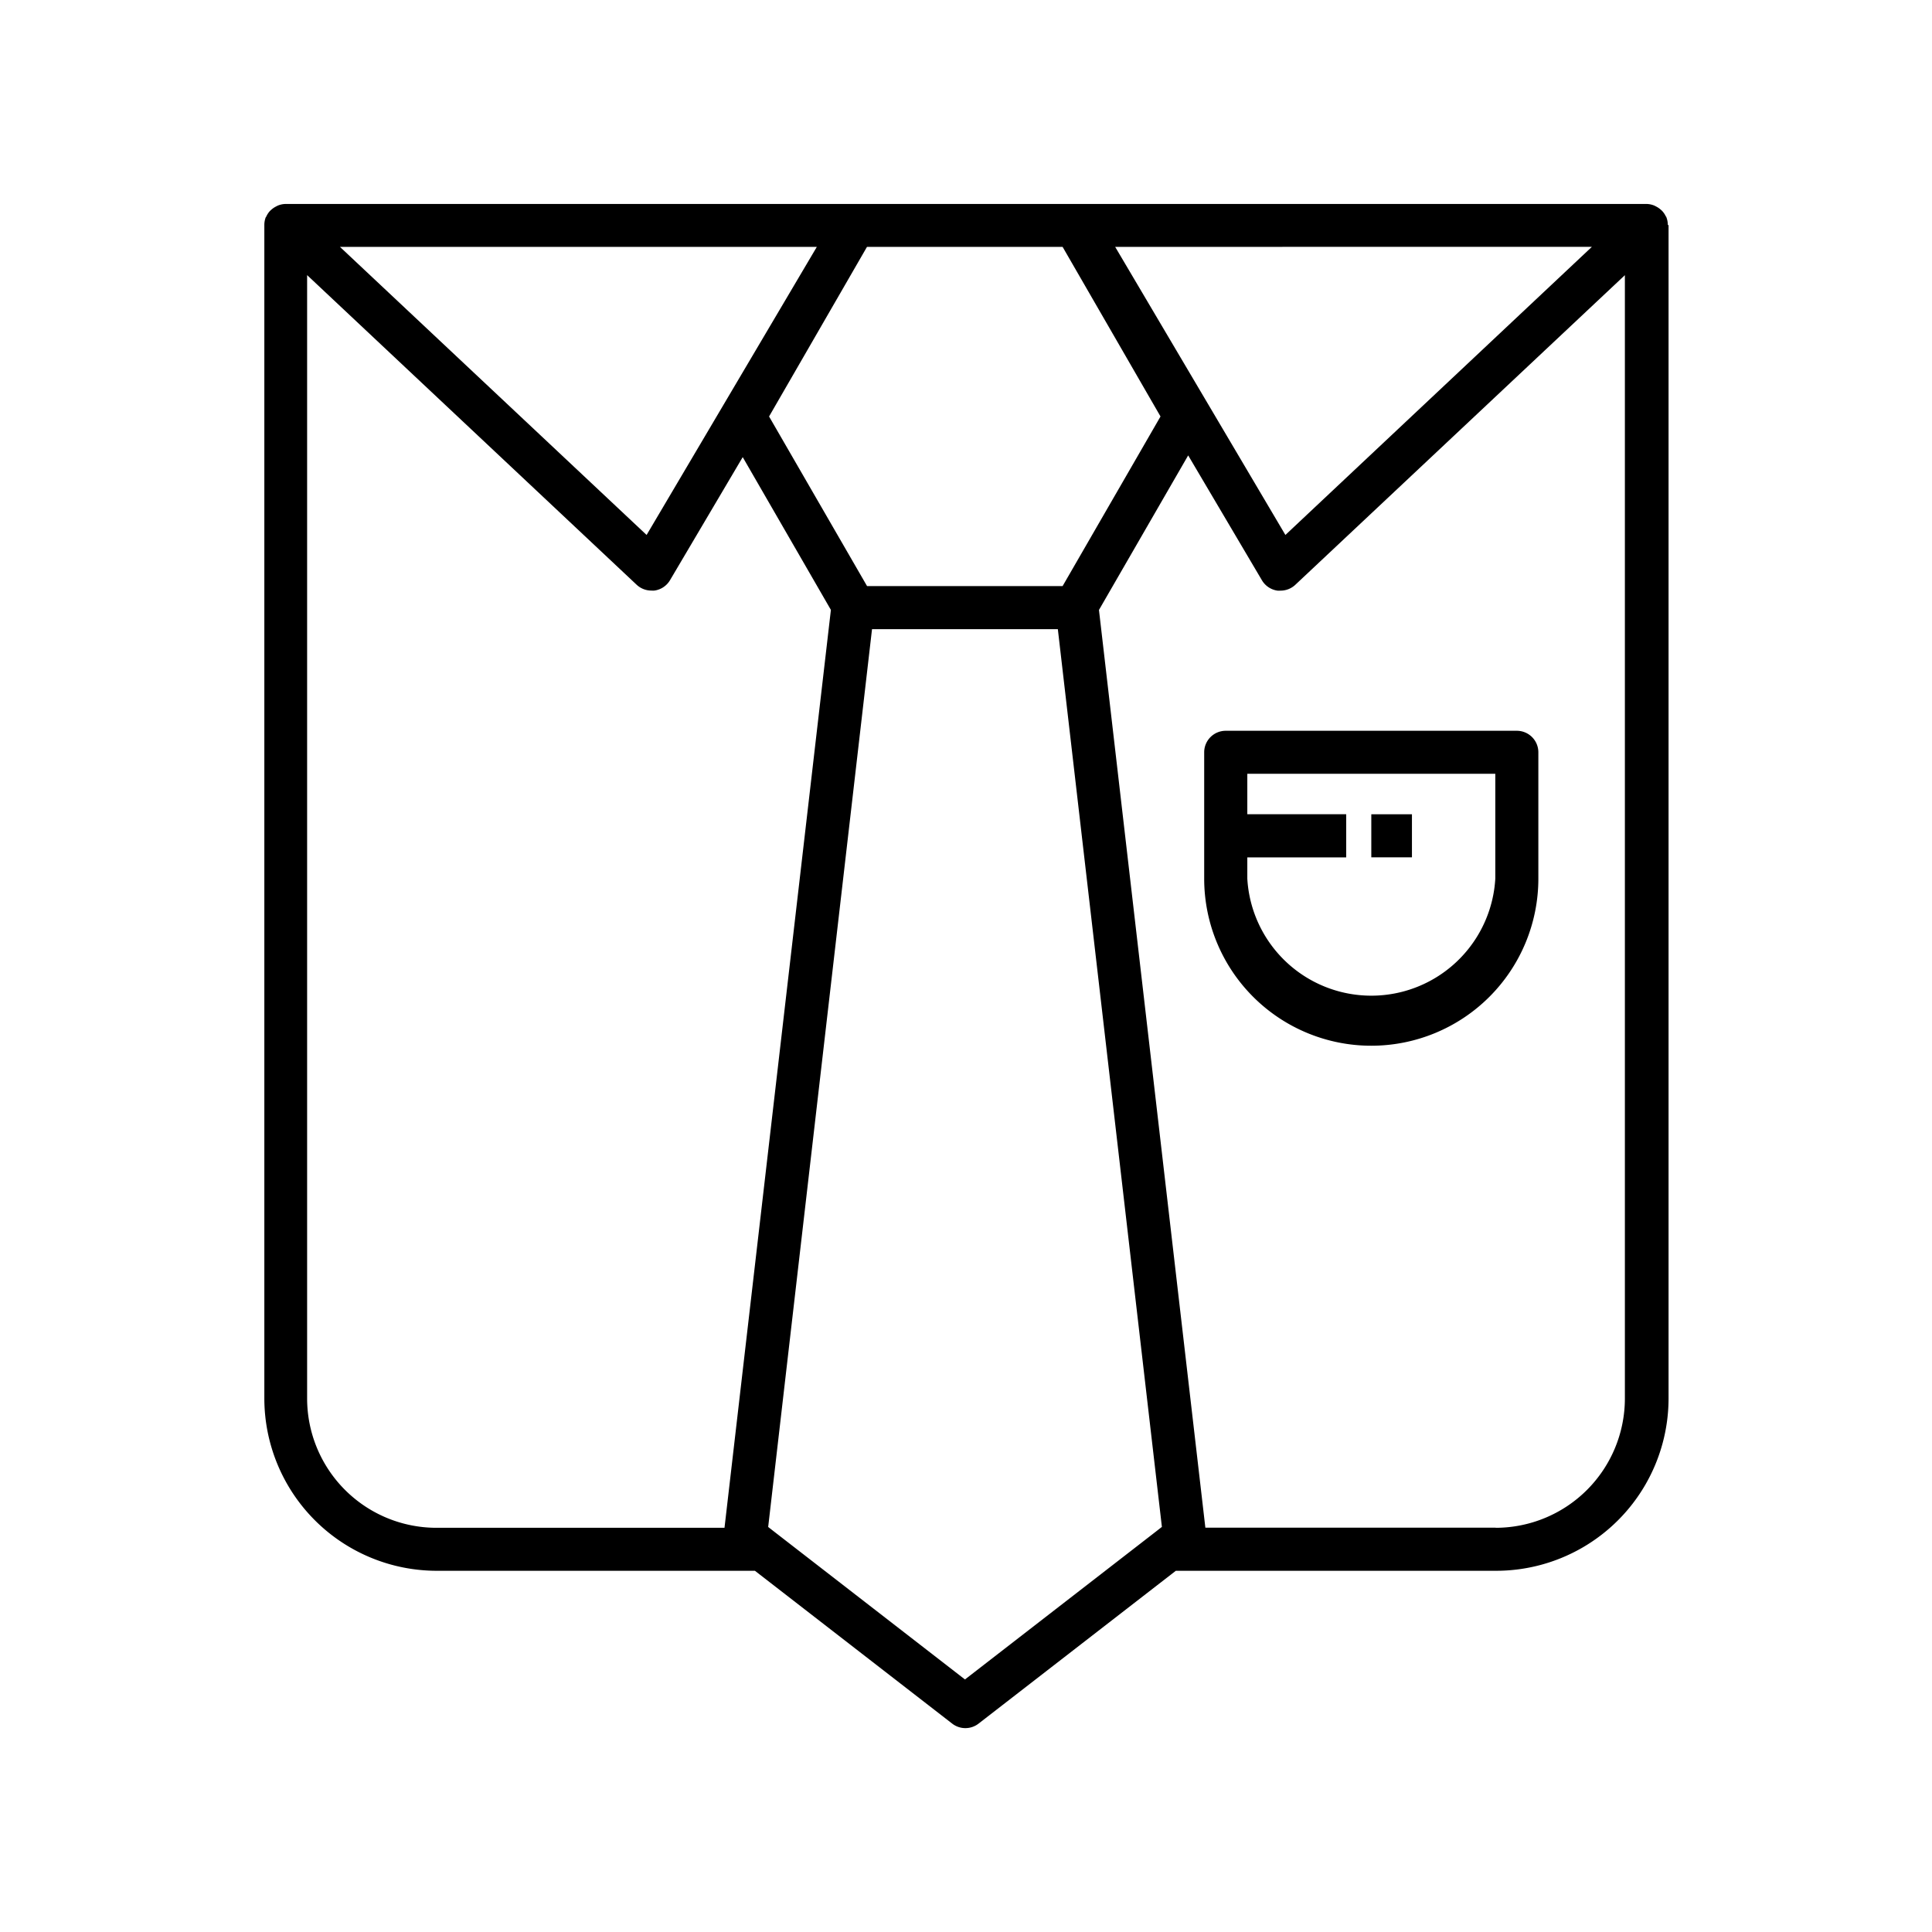 <svg id="_32_tie_" data-name="32_tie‬‏" xmlns="http://www.w3.org/2000/svg" width="280" height="280" viewBox="0 0 280 280"><title>32_tie‬‏</title><path d="M219.83,105.91H177.64a3.12,3.12,0,0,0-3.12,3.12v18.31a24.21,24.21,0,0,0,48.43,0V109A3.12,3.12,0,0,0,219.83,105.91Zm-3.12,21.43a18,18,0,0,1-35.94,0v-3.08h14.33V118H180.77v-5.86h35.94Z"/><rect x="198.74" y="118.01" width="5.89" height="6.24"/><path d="M241.71,32.56a3.08,3.08,0,0,0-.2-1.06l0,0c0-.06-.07-.11-.1-.17a3.09,3.09,0,0,0-.5-.74,3,3,0,0,0-.25-.23,3.06,3.06,0,0,0-.64-.43,3,3,0,0,0-.3-.15,3.08,3.08,0,0,0-1.09-.22H41.39a3.08,3.08,0,0,0-1.09.22,3,3,0,0,0-.3.15,3.07,3.07,0,0,0-.64.43,3,3,0,0,0-.25.23,3.08,3.08,0,0,0-.5.75c0,.06-.07.1-.1.16l0,0a3.08,3.08,0,0,0-.2,1.06s0,.06,0,.09v170a25,25,0,0,0,25,25h46.1l28.59,22.15a3.12,3.12,0,0,0,3.82,0l28.59-22.15h46.41a25,25,0,0,0,25-25v-170S241.71,32.6,241.71,32.56Zm-11,3.21L186.29,77.53,161.62,35.78ZM154,84.94H125.66L111.46,60.36l14.19-24.58H154l14.19,24.58ZM118.38,35.78,93.71,77.53,49.27,35.78ZM44.51,202.69V39.87L92.27,84.75a3.13,3.13,0,0,0,2.14.84,3,3,0,0,0,.44,0,3.13,3.13,0,0,0,2.25-1.5l10.54-17.84,12.78,22.14L105,221.42H63.24A18.75,18.75,0,0,1,44.51,202.69Zm95.34,40.71-27.52-21.32h0l-1-.78L126.38,91.18h26.93l15.08,130.11-1,.78h0Zm76.91-22H174.69l-15.42-133L172.2,66l10.69,18.1a3.13,3.13,0,0,0,2.25,1.5,3.06,3.06,0,0,0,.44,0,3.13,3.13,0,0,0,2.14-.84l47.77-44.88V202.69A18.75,18.75,0,0,1,216.76,221.42Z"/></svg>